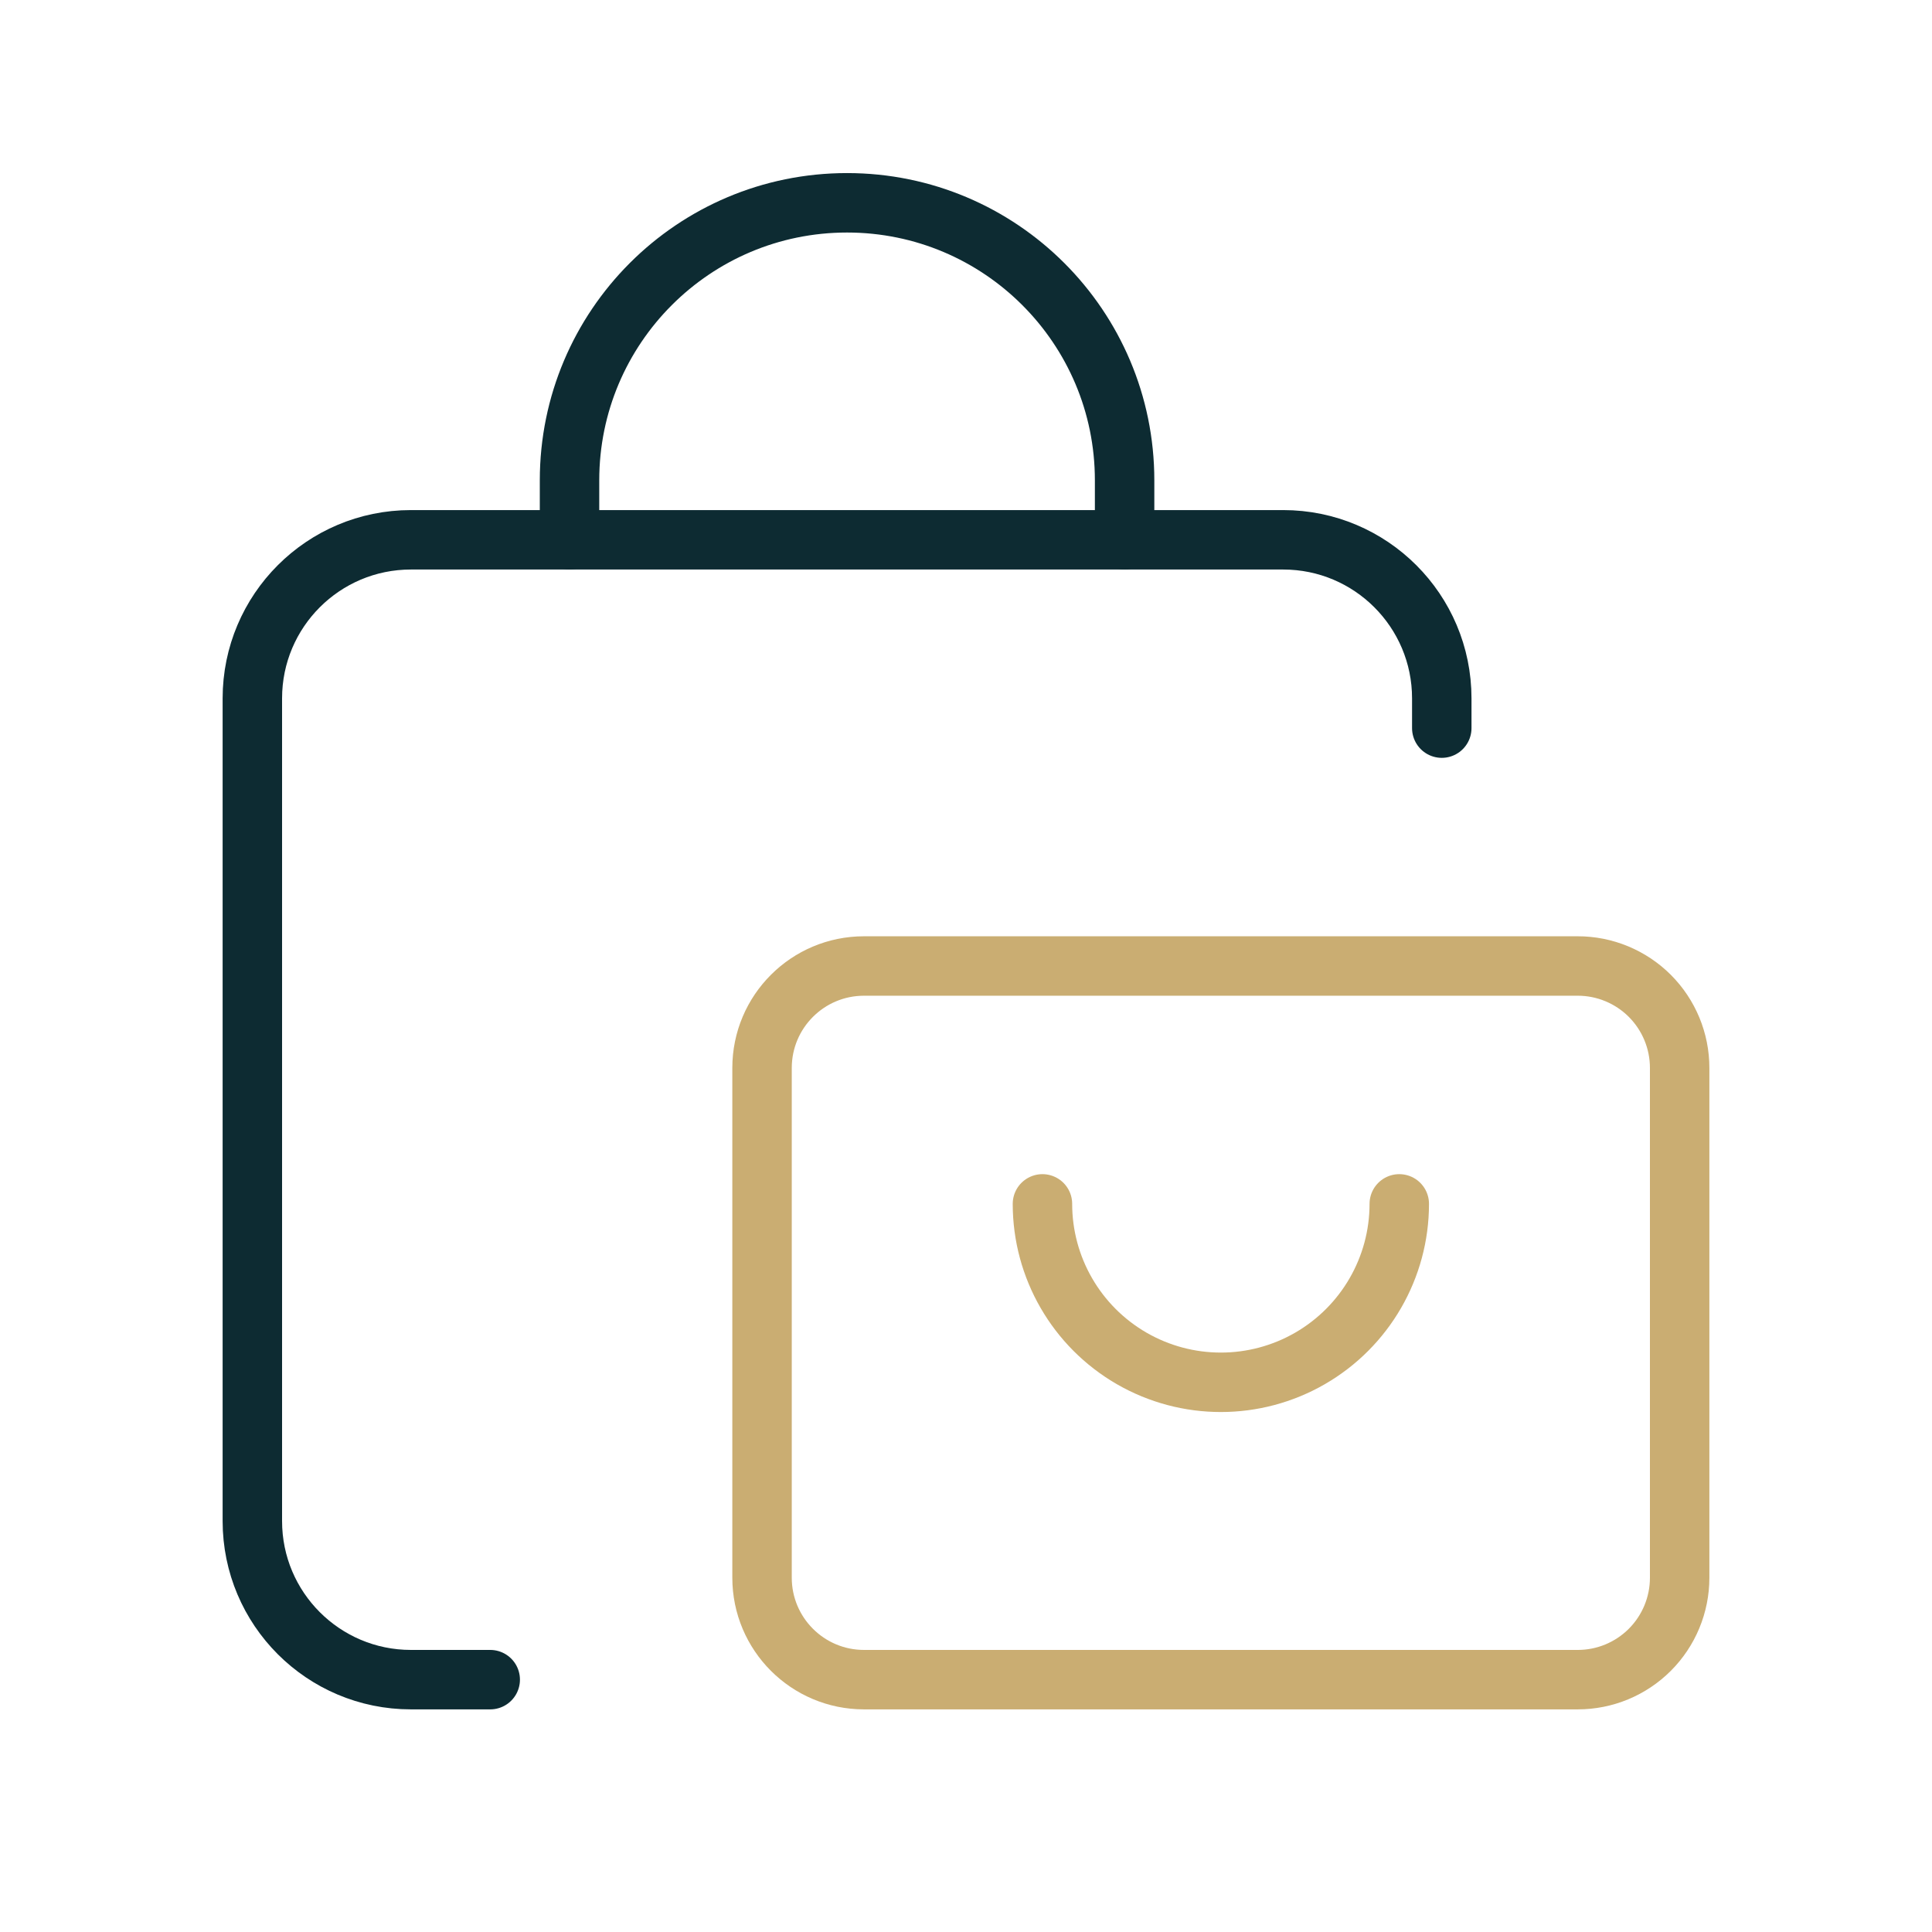 <svg width="65" height="65" viewBox="0 0 65 65" fill="none" xmlns="http://www.w3.org/2000/svg">
<g clip-path="url(#clip0_169_759)">
<path d="M16.493 56.51H13.825C10.879 56.51 8.49 54.121 8.49 51.175V23.496C8.49 20.549 10.879 18.161 13.825 18.161H43.171C46.118 18.161 48.507 20.549 48.507 23.496V24.497" stroke="#0D2B32" stroke-width="2" stroke-linecap="round" stroke-linejoin="round"/>
<path fill-rule="evenodd" clip-rule="evenodd" d="M29.069 32.5H53.079C53.989 32.499 54.862 32.861 55.506 33.504C56.149 34.148 56.511 35.021 56.51 35.931V53.082C56.51 53.992 56.148 54.864 55.505 55.507C54.861 56.15 53.989 56.511 53.079 56.51H29.069C27.174 56.51 25.638 54.974 25.638 53.079V35.928C25.64 34.034 27.175 32.5 29.069 32.5Z" stroke="#CAAD72" stroke-width="2" stroke-linecap="round" stroke-linejoin="round"/>
<path d="M35.072 40.503C35.072 42.648 36.216 44.629 38.073 45.702C39.93 46.774 42.218 46.774 44.075 45.702C45.932 44.629 47.077 42.648 47.077 40.503" stroke="#CAAD72" stroke-width="2" stroke-linecap="round" stroke-linejoin="round"/>
<path d="M37.836 18.161V16.16C37.836 11.003 33.655 6.823 28.498 6.823V6.823C23.341 6.823 19.161 11.003 19.161 16.16V18.161" stroke="#0D2B32" stroke-width="2" stroke-linecap="round" stroke-linejoin="round"/>
</g>
<defs>
<clipPath id="clip0_169_759">
<rect width="64" height="64" fill="white" transform="translate(0.5 0.5)"/>
</clipPath>
</defs>
</svg>
